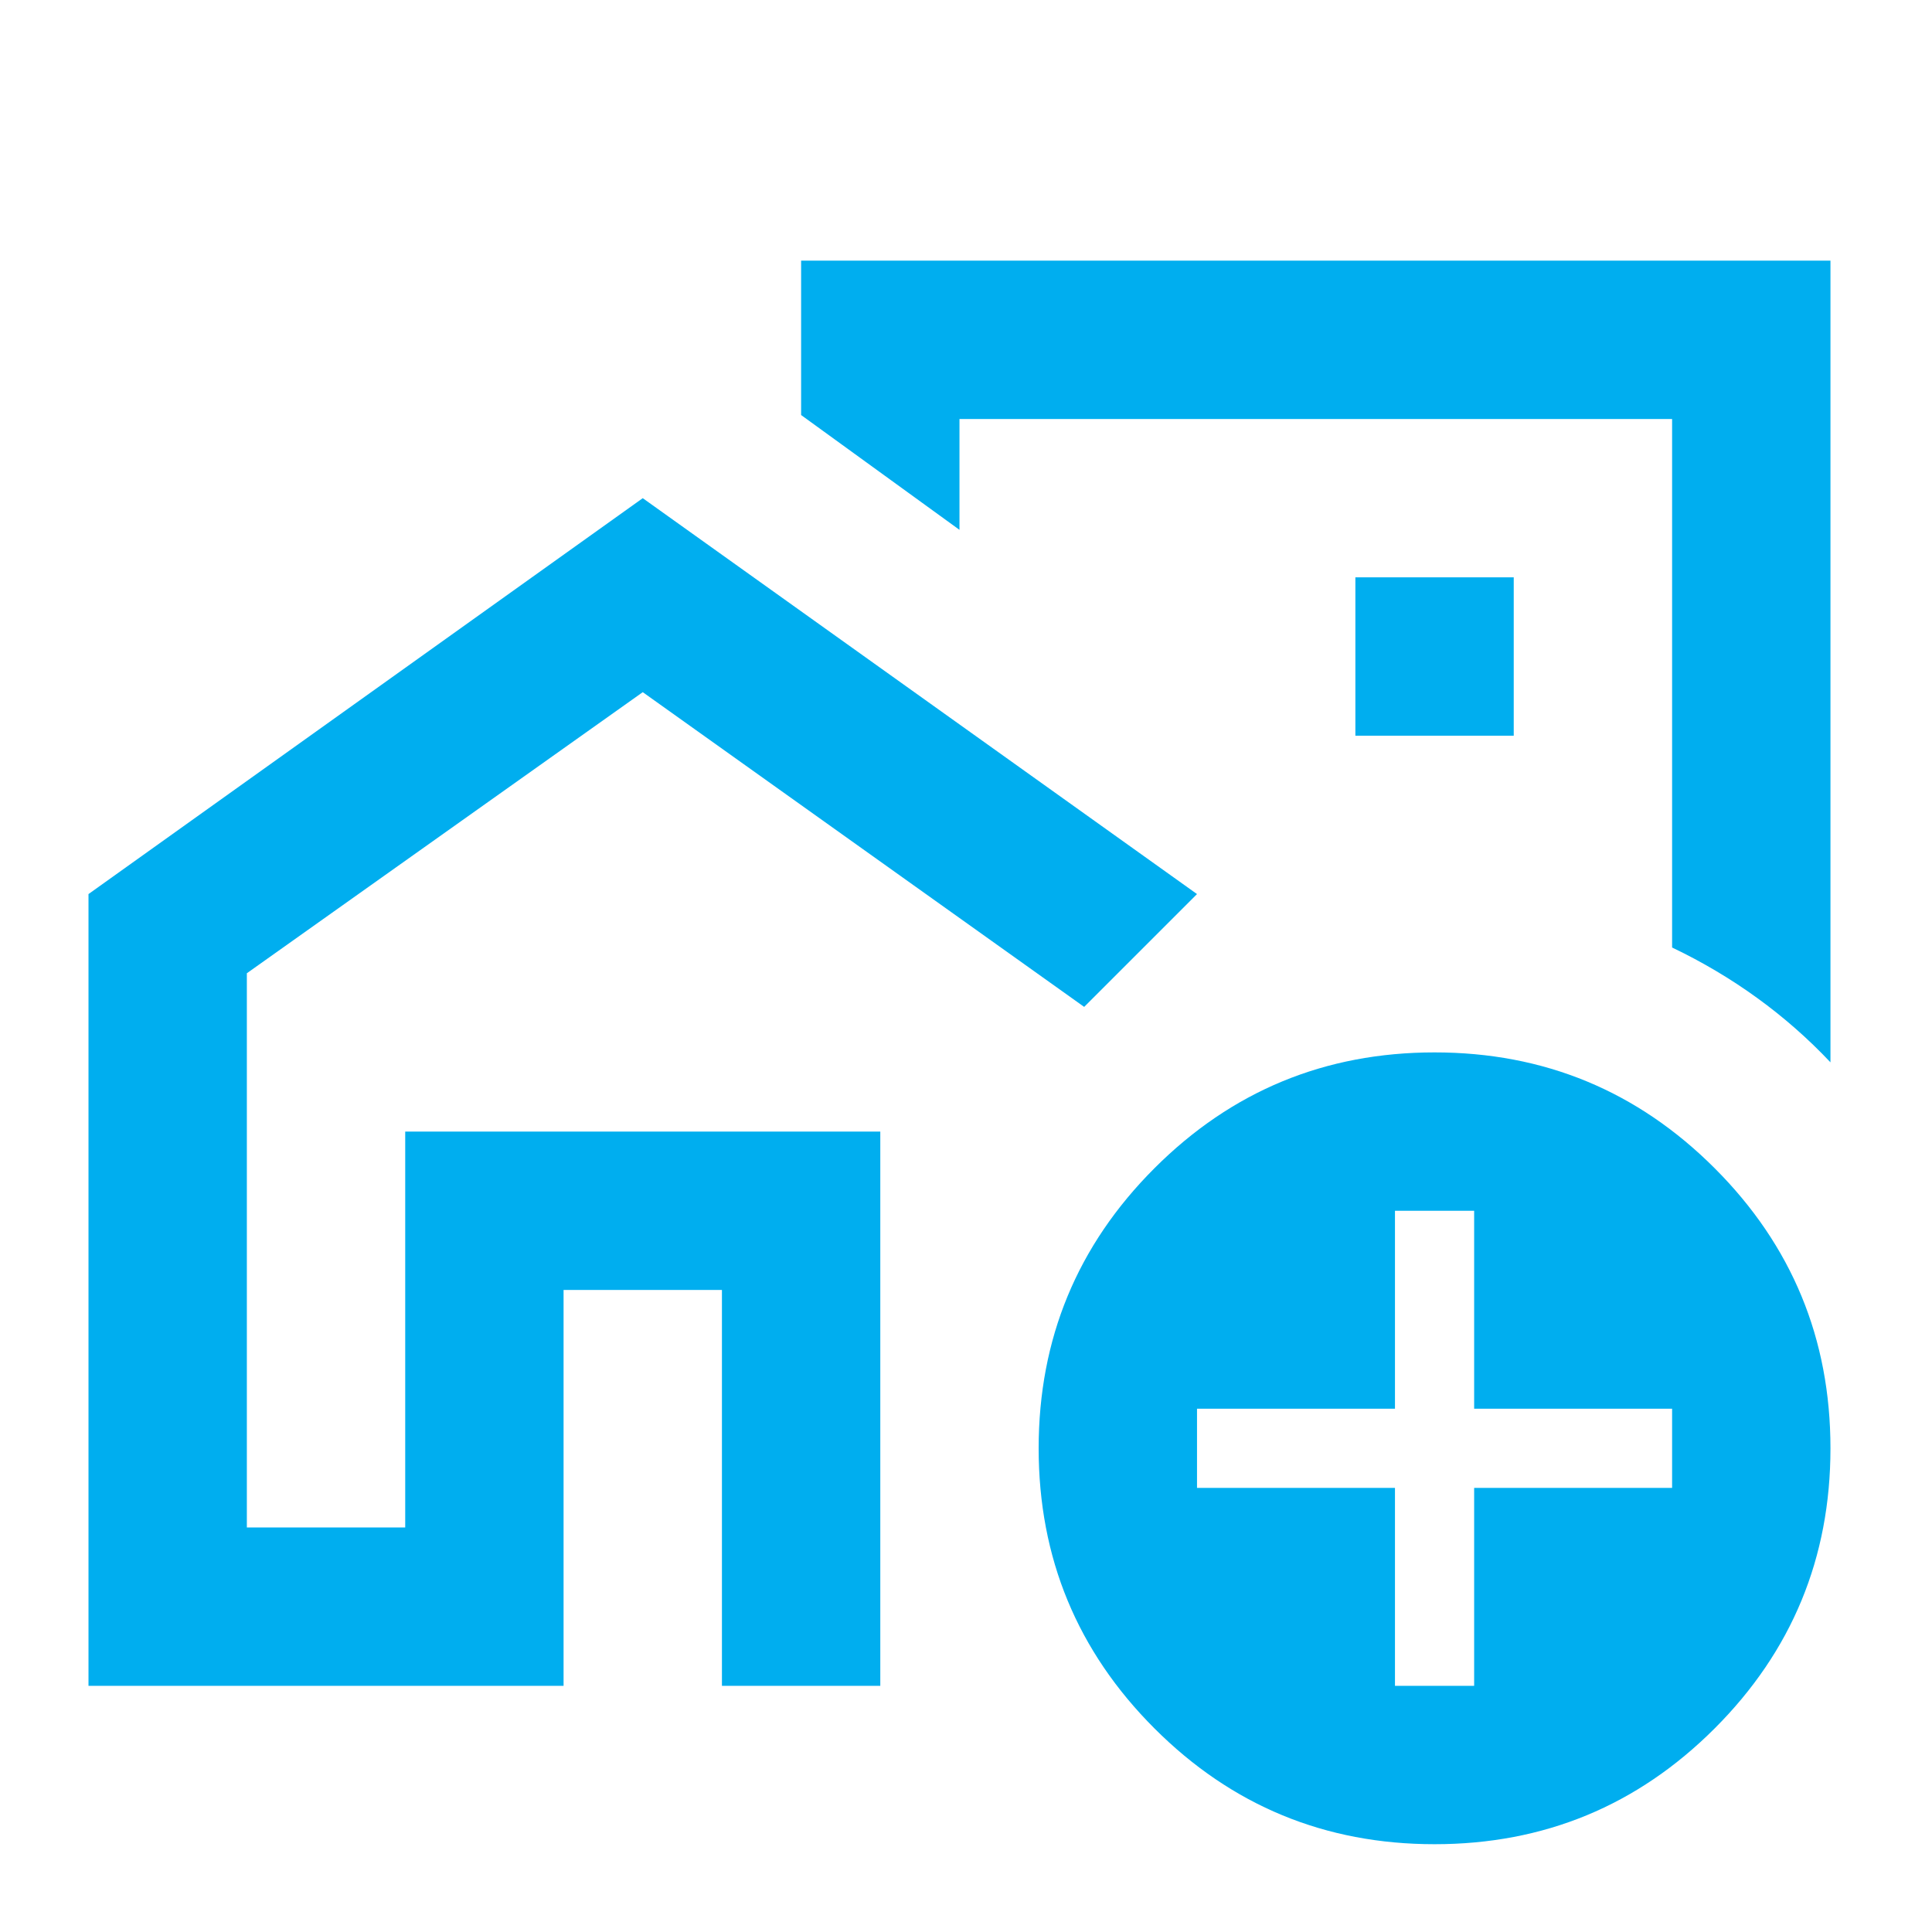 <svg xmlns="http://www.w3.org/2000/svg" width="61" height="61" viewBox="0 0 61 61" fill="none"><mask id="mask0_731_6154" style="mask-type:alpha" maskUnits="userSpaceOnUse" x="0" y="0" width="61" height="61"><rect x="0.294" y="0.729" width="60" height="60" fill="#D9D9D9"></rect></mask><g mask="url(#mask0_731_6154)"><path d="M2.794 53.228V28.229L20.294 15.729L37.794 28.229L34.231 31.791L20.294 21.854L7.794 30.729V48.228H12.794V35.728H27.794V53.228H22.794V40.728H17.794V53.228H2.794ZM57.794 8.229V33.541C57.086 32.791 56.315 32.114 55.481 31.51C54.648 30.906 53.752 30.374 52.794 29.916V13.229H30.294V16.729L25.294 13.104V8.229H57.794ZM42.794 23.229H47.794V18.229H42.794V23.229ZM45.294 58.228C41.836 58.228 38.888 57.01 36.45 54.572C34.013 52.135 32.794 49.187 32.794 45.728C32.794 42.27 34.013 39.322 36.45 36.885C38.888 34.447 41.836 33.228 45.294 33.228C48.752 33.228 51.7 34.447 54.138 36.885C56.575 39.322 57.794 42.27 57.794 45.728C57.794 49.187 56.575 52.135 54.138 54.572C51.7 57.01 48.752 58.228 45.294 58.228ZM44.044 53.228H46.544V46.978H52.794V44.478H46.544V38.228H44.044V44.478H37.794V46.978H44.044V53.228Z" fill="#00AEEF"></path></g></svg>